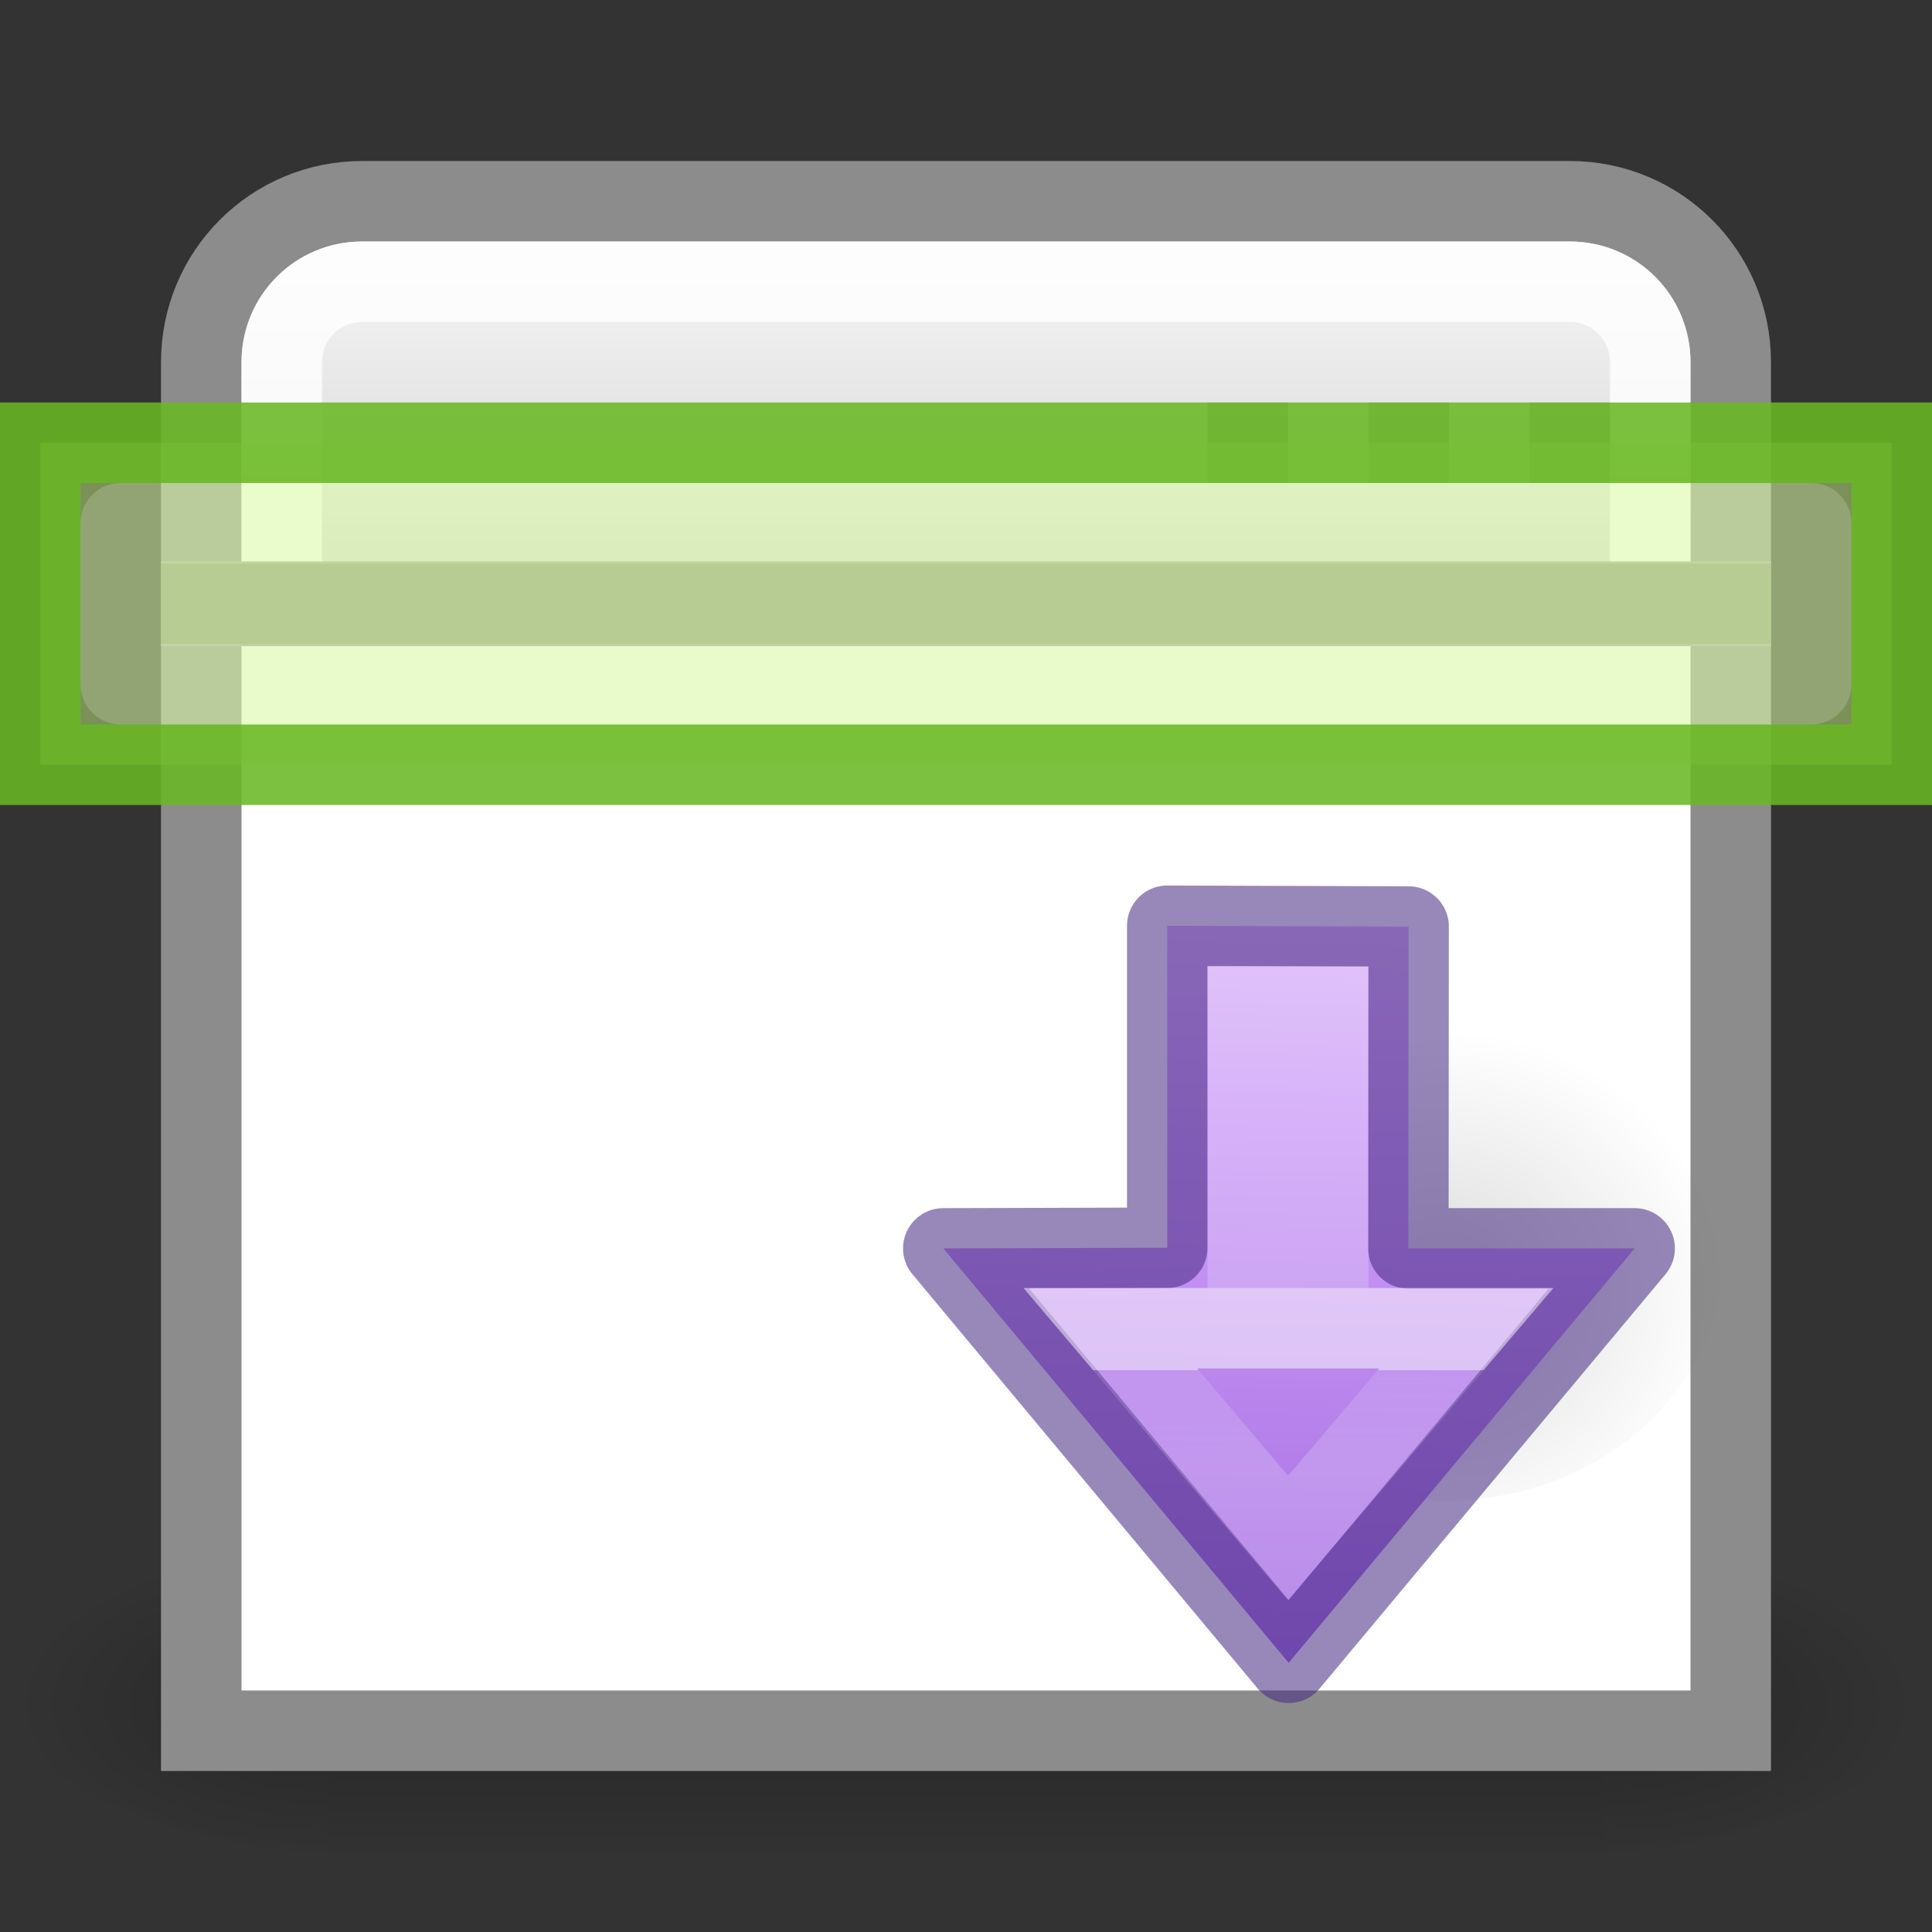 <svg height="24" width="24" xmlns="http://www.w3.org/2000/svg" xmlns:xlink="http://www.w3.org/1999/xlink"><rect width="100%" height="100%" fill="#333333" stroke="none"/><linearGradient id="a" gradientTransform="matrix(-.564 -.564 .554 -.554 25.379 54.943)" gradientUnits="userSpaceOnUse" x1="48.131" x2="34.841" y1="32.12" y2="18.572"><stop offset="0" stop-color="#e4c6fa"/><stop offset=".262" stop-color="#cd9ef7"/><stop offset=".705" stop-color="#a56de2"/><stop offset="1" stop-color="#7239b3"/></linearGradient><linearGradient id="b" gradientUnits="userSpaceOnUse" x1="16" x2="16" xlink:href="#g" y1="13" y2="17"/><linearGradient id="c" gradientTransform="matrix(-.406 0 0 .436 28.351 -8.506)" gradientUnits="userSpaceOnUse" x1="30.437" x2="30.437" xlink:href="#g" y1="58.537" y2="61.394"/><linearGradient id="d" gradientUnits="userSpaceOnUse" x1="12" x2="12" xlink:href="#g" y1="7" y2="8"/><radialGradient id="e" cx="24.837" cy="36.421" gradientTransform="matrix(-.265 0 0 -.284 24.134 24.31)" gradientUnits="userSpaceOnUse" r="15.645" xlink:href="#f"/><linearGradient id="f"><stop offset="0"/><stop offset="1" stop-opacity="0"/></linearGradient><linearGradient id="g" gradientTransform="matrix(0 -.516 -.555 0 48.816 27.238)" gradientUnits="userSpaceOnUse" x1="30.437" x2="30.437" y1="58.537" y2="61.394"><stop offset="0" stop-color="#fff"/><stop offset="0" stop-color="#fff" stop-opacity=".235"/><stop offset="1" stop-color="#fff" stop-opacity=".392"/></linearGradient><linearGradient id="h" gradientTransform="matrix(.031 0 0 .014 .78 15.67)" gradientUnits="userSpaceOnUse" x1="302.857" x2="302.857" y1="366.648" y2="609.505"><stop offset="0" stop-opacity="0"/><stop offset=".5"/><stop offset="1" stop-opacity="0"/></linearGradient><radialGradient id="i" cx="605.714" cy="486.648" gradientTransform="matrix(.031 0 0 .014 .785 15.67)" gradientUnits="userSpaceOnUse" r="117.143" xlink:href="#f"/><radialGradient id="j" cx="605.714" cy="486.648" gradientTransform="matrix(-.031 0 0 .014 23.215 15.67)" gradientUnits="userSpaceOnUse" r="117.143" xlink:href="#f"/><linearGradient id="k" gradientTransform="matrix(.576 0 0 .623 -2.394 -3.107)" gradientUnits="userSpaceOnUse" x1="25" x2="25" y1="17.829" y2="8.197"><stop offset="0" stop-color="#cdcdcd"/><stop offset="1" stop-color="#fff"/></linearGradient><path d="m4.504 20.68h14.992v3.32h-14.992z" fill="url(#h)" opacity=".236" transform="matrix(1.056 0 0 1.205 -.675 -5.92)"/><path d="m19.496 20.68v3.32c1.6.006 3.865-.744 3.865-1.66s-1.783-1.66-3.864-1.66z" fill="url(#i)" opacity=".236" transform="matrix(1.056 0 0 1.205 -.675 -5.92)"/><path d="m4.504 20.68v3.32c-1.6.006-3.865-.744-3.865-1.66s1.783-1.66 3.864-1.66z" fill="url(#j)" opacity=".236" transform="matrix(1.056 0 0 1.205 -.675 -5.92)"/><path d="m4.5 2.5c-1.108 0-2 .892-2 2v3h19v-3c0-1.108-.892-2-2-2z" fill="url(#k)" stroke="#8c8c8c"/><path d="m2.5 7.5h19v14h-19z" fill="#fff" stroke="#8c8c8c"/><path d="m20.5 7v-2.5c0-.554-.446-1-1-1h-15c-.554 0-1 .446-1 1v2.5" fill="none" opacity=".8" stroke="#fff"/><path d="m14.25 13.928c0-5.933 7.445-5.91 7.445.022 0 2.458-1.18 4.444-3.472 4.444s-3.973-2.008-3.973-4.466z" fill="url(#e)" fill-rule="evenodd" opacity=".141" transform="matrix(0 -.786 .786 0 6.95 29.85)"/><path d="m2 7.5h20" fill="none" stroke="#a0a0a0" stroke-width="1.054"/><path d="m15 5h1v1h-1zm2 0h1v1h-1zm2 0h1v1h-1z" fill="#808080" opacity=".6"/><path d="m3 8.5h18" fill="none" opacity=".05" stroke="#000"/><path d="m20.306 15.508-4.298 5.148-4.29-5.148 2.782-.008v-4l2.998.01-.003 3.998z" style="stroke:#452981;stroke-width:1;stroke-linejoin:round;stroke-miterlimit:5.5;stroke-opacity:.553;fill:url(#a)"/><path d="m18.216 16.5-2.216 2.605-2.207-2.605h1.707 1z" display="block" fill="none" opacity=".5" stroke="url(#c)" stroke-miterlimit="5.5"/><path d="m15.5 16v-3.5h1v3.5" fill="none" opacity=".5" stroke="url(#b)"/><g stroke-opacity=".867"><path d="m.5 5.5h23v4h-23z" fill="#d1ff82" fill-opacity=".46" stroke="#68b723"/><path d="m1.5 6.5h21v2h-21z" style="opacity:.5;fill:none;stroke-linecap:round;stroke-linejoin:round;stroke-miterlimit:5.5;stroke:url(#d)"/></g></svg>